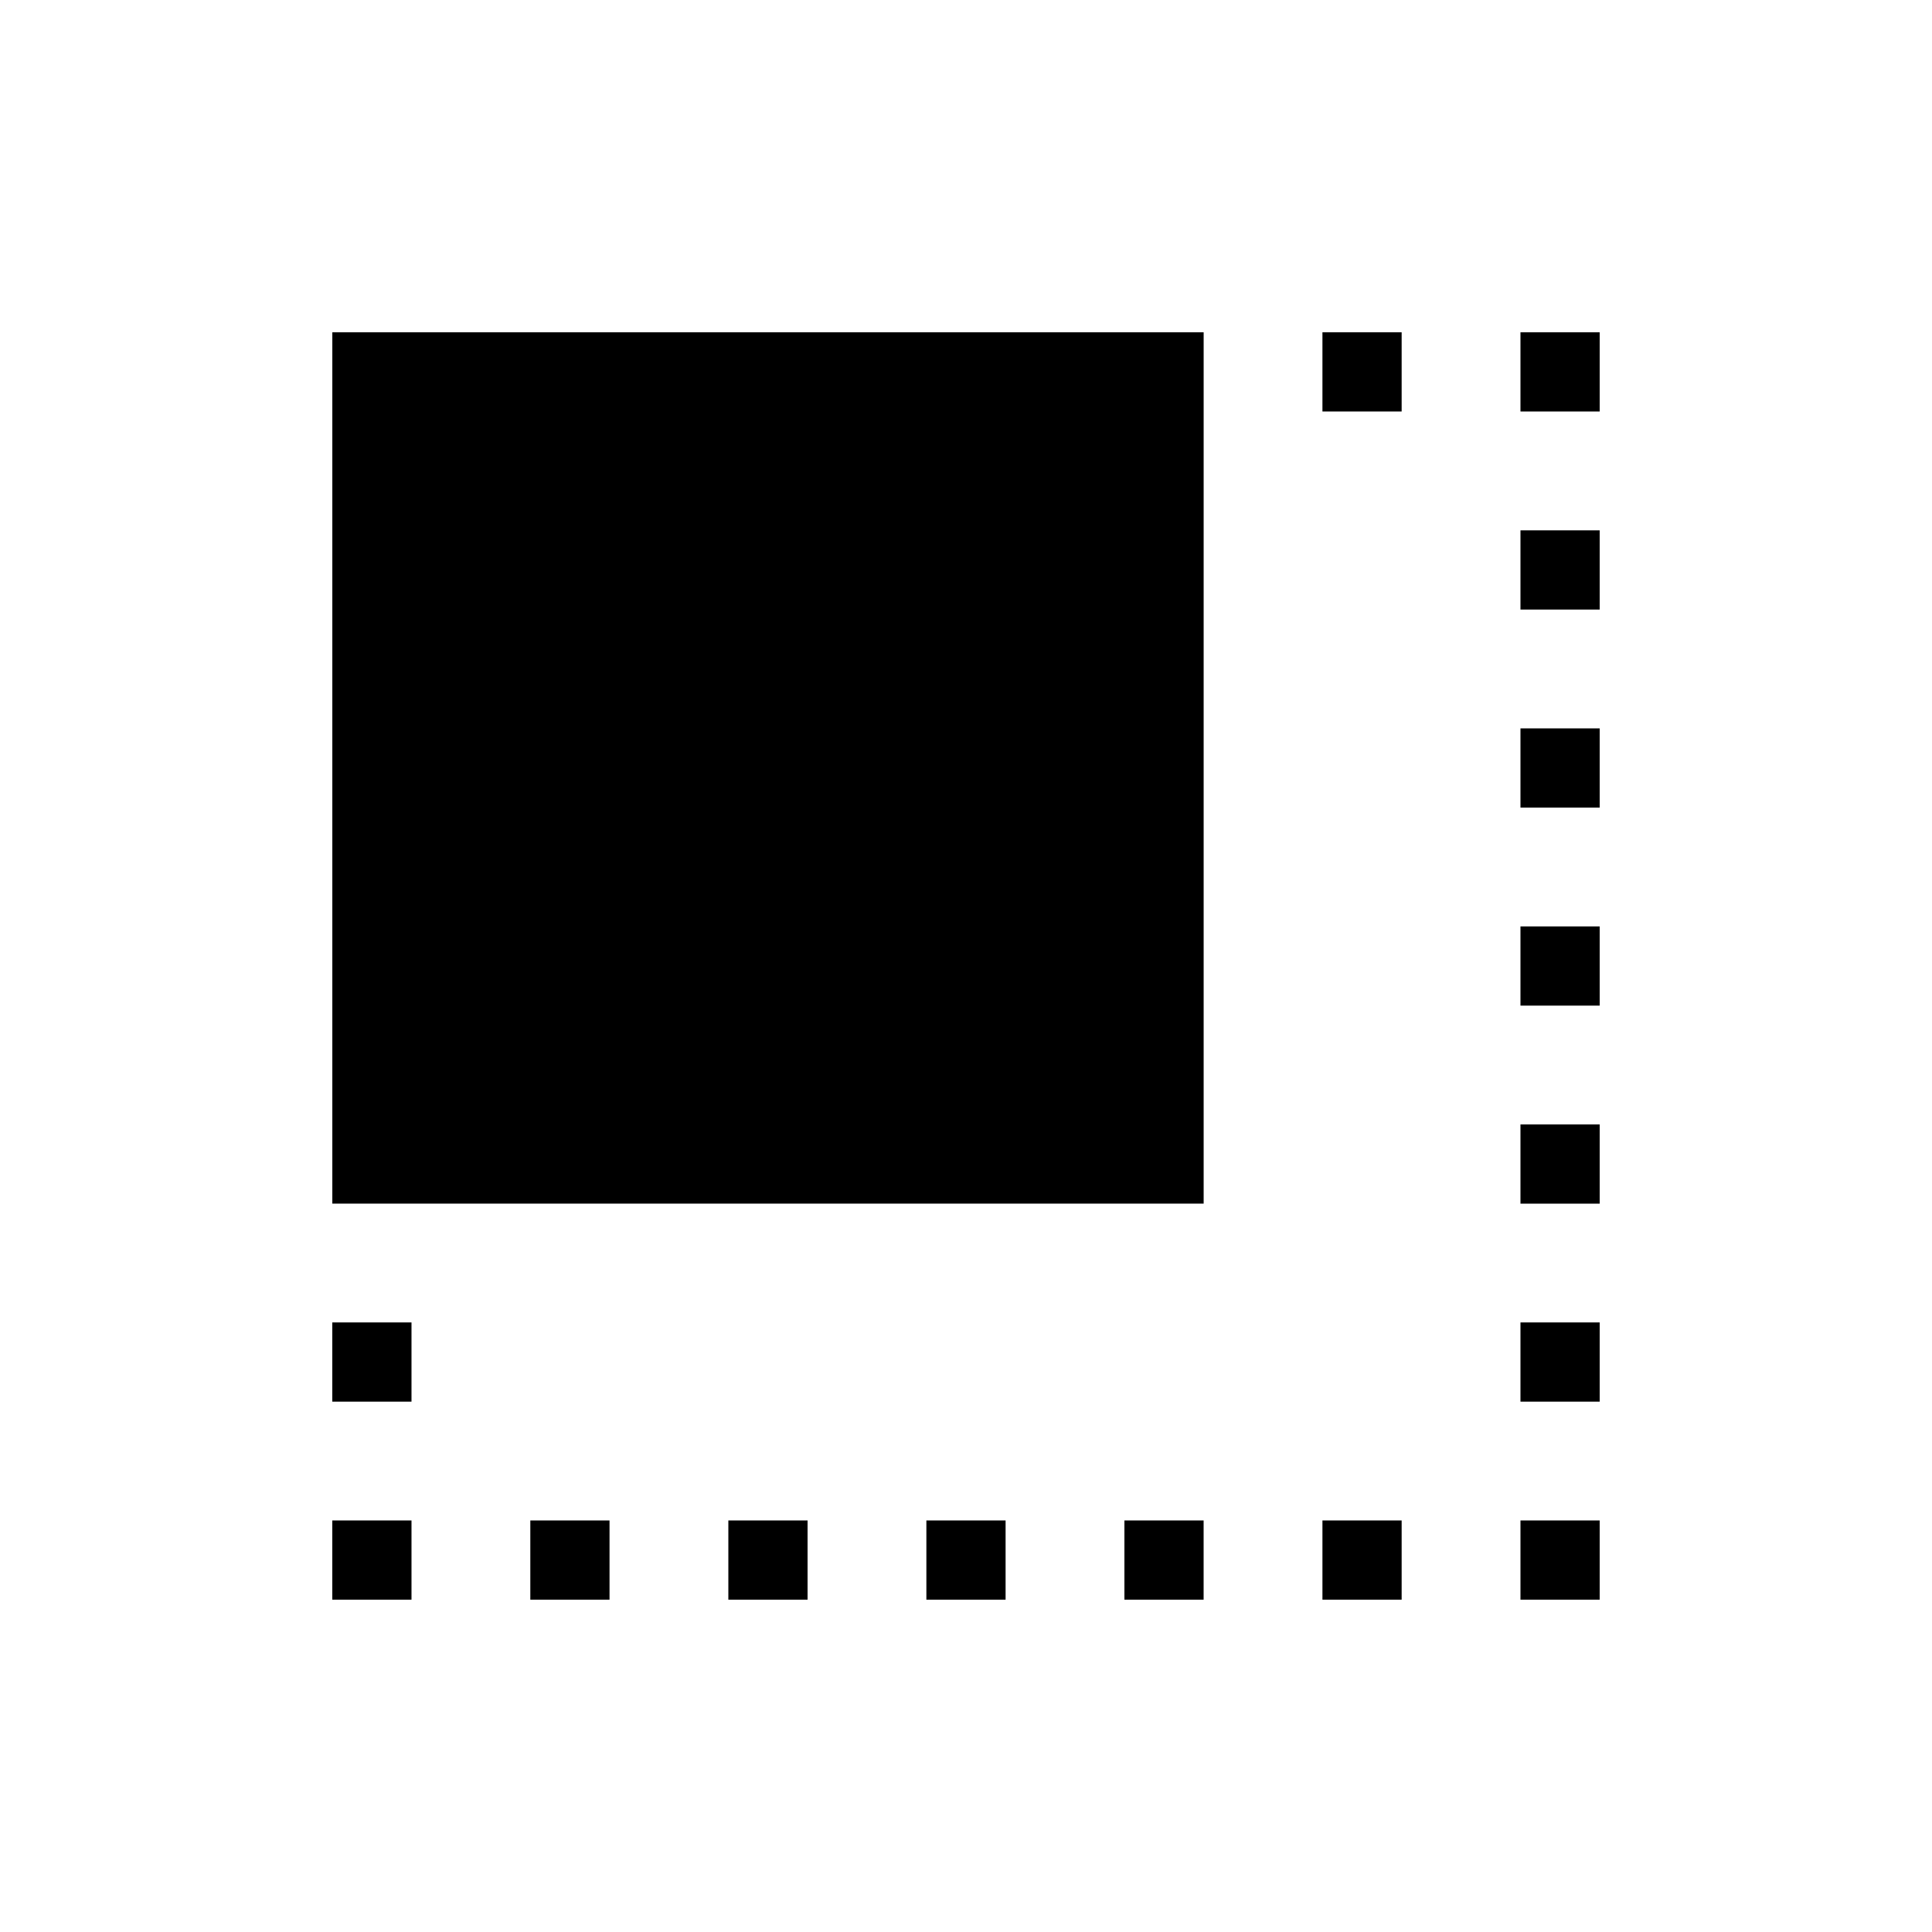 <?xml version="1.0" encoding="UTF-8"?>
<!-- Uploaded to: ICON Repo, www.iconrepo.com, Generator: ICON Repo Mixer Tools -->
<svg fill="#000000" width="800px" height="800px" version="1.1" viewBox="144 144 512 512" xmlns="http://www.w3.org/2000/svg">
 <g>
  <path d="m389.5 567.93h20.992v-20.992h-20.992z"/>
  <path d="m441.98 567.93h20.992v-20.992h-20.992z"/>
  <path d="m337.02 567.93h20.992v-20.992h-20.992z"/>
  <path d="m284.54 567.93h20.992v-20.992h-20.992z"/>
  <path d="m494.46 567.93h20.992v-20.992h-20.992z"/>
  <path d="m232.06 567.93h20.992v-20.992h-20.992z"/>
  <path d="m232.06 515.45h20.992v-20.992h-20.992z"/>
  <path d="m546.94 567.93h20.992v-20.992h-20.992z"/>
  <path d="m546.94 410.5h20.992v-20.992h-20.992z"/>
  <path d="m546.94 358.02h20.992v-20.992h-20.992z"/>
  <path d="m546.94 305.54h20.992v-20.992h-20.992z"/>
  <path d="m546.94 232.06v20.992h20.992v-20.992z"/>
  <path d="m546.94 462.98h20.992v-20.992h-20.992z"/>
  <path d="m494.46 253.05h20.992v-20.992h-20.992z"/>
  <path d="m546.94 515.45h20.992v-20.992h-20.992z"/>
  <path d="m410.5 232.06h-178.43v230.91h230.91v-230.91z"/>
 </g>
</svg>